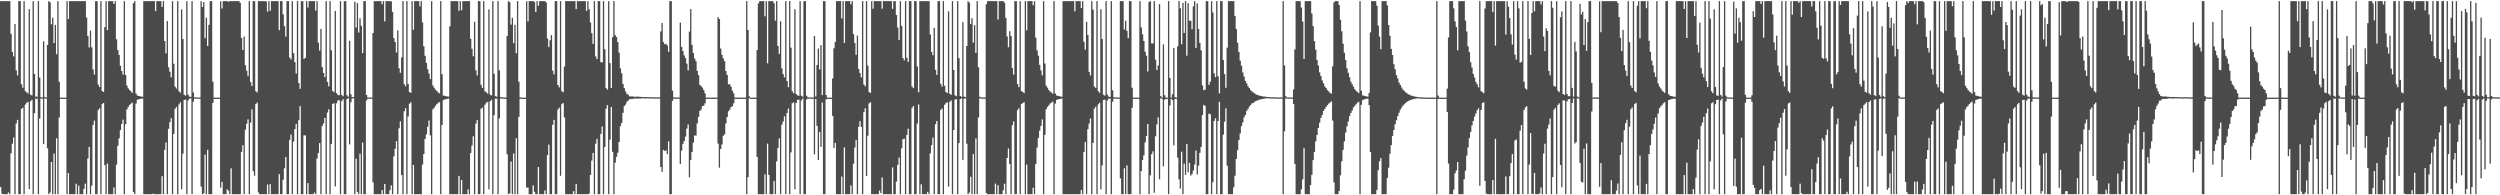 <?xml version="1.0" encoding="UTF-8"?>
<svg xmlns="http://www.w3.org/2000/svg" width="1920" height="150">
  <path d="M0 0.858h1v142.787H0zM1 0.858h1v147.901H1zM2 0.858h1v148.283H2zM3 0.858h1v148.283H3zM4 0.858h1v148.283H4zM5 0.858h1v148.283H5zM6 0.858h1v146.972H6zM7 0.858h1v148.283H7zM8 25.961h1v91.736H8zM9 39.908h1v70.498H9zM10 43.293h1v62.337H10zM11 18.442h1v130.699H11zM12 54.048h1v40.794H12zM13 57.932h1v34.125H13zM14 0.858h1v148.283H14zM15 0.858h1v148.283H15zM16 64.727h1v18.876H16zM17 67.397h1v15.361H17zM18 0.858h1v148.283H18zM19 69.970h1v10.287H19zM20 70.930h1v8.033H20zM21 71.772h1v6.534H21zM22 7.089h1v138.167H22zM23 72.722h1v5.075H23zM24 73.269h1v3.381H24zM25 0.858h1v148.283H25zM26 56.762h1v30.119H26zM27 74.207h1v1.588H27zM28 74.273h1v1.462H28zM29 0.858h1v148.283H29zM30 59.535h1v31.457H30zM31 74.715h1v1.000H31zM32 74.795h1v1.000H32zM33 31.674h1v79.006H33zM34 74.479h1v1.000H34zM35 74.904h1v1.000H35zM36 34.500h1v79.404H36zM37 0.858h1v148.283H37zM38 1.810h1v146.058H38zM39 18.619h1v105.785H39zM40 13.571h1v135.571H40zM41 33.063h1v84.975H41zM42 19.116h1v130.026H42zM43 41.607h1v64.562H43zM44 0.858h1v148.283H44zM45 62.832h1v27.414H45zM46 74.948h1v1.000H46zM47 74.998h1v1.000H47zM48 74.998h1v1.000H48zM49 74.999h1v1.000H49zM50 74.999h1v1.000H50zM51 0.858h1v148.283H51zM52 14.582h1v118.368H52zM53 0.858h1v148.283H53zM54 0.858h1v148.283H54zM55 0.858h1v148.283H55zM56 0.858h1v148.283H56zM57 0.858h1v148.283H57zM58 0.858h1v140.242H58zM59 0.858h1v148.283H59zM60 0.858h1v141.699H60zM61 0.858h1v148.283H61zM62 0.858h1v148.283H62zM63 0.858h1v148.283H63zM64 0.858h1v144.131H64zM65 0.858h1v140.197H65zM66 13.469h1v135.673H66zM67 27.602h1v94.147H67zM68 36.478h1v76.316H68zM69 23.529h1v125.612H69zM70 36.374h1v106.206H70zM71 53.295h1v42.601H71zM72 57.248h1v35.351H72zM73 0.858h1v148.283H73zM74 0.945h1v148.197H74zM75 64.939h1v19.513H75zM76 66.890h1v16.191H76zM77 0.858h1v148.283H77zM78 69.867h1v10.045H78zM79 70.681h1v8.427H79zM80 20.837h1v105.961H80zM81 0.858h1v148.283H81zM82 23.105h1v102.565H82zM83 0.858h1v148.283H83zM84 0.858h1v148.283H84zM85 0.858h1v148.283H85zM86 0.858h1v148.283H86zM87 3.049h1v140.960H87zM88 0.858h1v148.283H88zM89 30.140h1v96.348H89zM90 38.470h1v73.564H90zM91 42.157h1v64.049H91zM92 50.523h1v49.355H92zM93 54.458h1v40.731H93zM94 57.330h1v34.585H94zM95 0.858h1v148.283H95zM96 57.612h1v37.803H96zM97 65.710h1v18.236H97zM98 67.862h1v14.292H98zM99 69.120h1v11.472H99zM100 70.124h1v9.584H100zM101 71.320h1v7.416H101zM102 2.397h1v145.134H102zM103 0.858h1v148.283H103zM104 71.829h1v7.663H104zM105 73.372h1v3.170H105zM106 73.653h1v2.618H106zM107 73.970h1v2.053H107zM108 74.162h1v1.634H108zM109 74.320h1v1.329H109zM110 0.858h1v148.283H110zM111 0.858h1v148.283H111zM112 0.858h1v148.283H112zM113 0.858h1v148.283H113zM114 0.858h1v148.283H114zM115 0.858h1v148.283H115zM116 0.858h1v148.283H116zM117 0.858h1v147.855H117zM118 0.858h1v148.283H118zM119 8.482h1v140.659H119zM120 0.858h1v148.283H120zM121 0.858h1v148.283H121zM122 0.858h1v148.283H122zM123 0.858h1v148.218H123zM124 5.277h1v130.062H124zM125 0.858h1v148.283H125zM126 31.476h1v83.557H126zM127 40.987h1v68.417H127zM128 16.218h1v132.923H128zM129 51.729h1v47.171H129zM130 55.110h1v38.763H130zM131 59.353h1v31.415H131zM132 0.858h1v148.283H132zM133 48.924h1v53.930H133zM134 66.573h1v16.989H134zM135 68.032h1v14.082H135zM136 0.858h1v148.283H136zM137 70.061h1v10.099H137zM138 71.187h1v7.429H138zM139 7.149h1v138.188H139zM140 29.998h1v88.008H140zM141 72.857h1v3.920H141zM142 73.432h1v3.068H142zM143 0.858h1v148.283H143zM144 72.667h1v4.520H144zM145 74.208h1v1.583H145zM146 74.400h1v1.172H146zM147 0.858h1v148.283H147zM148 71.017h1v7.136H148zM149 74.713h1v1.000H149zM150 74.812h1v1.000H150zM151 74.854h1v1.000H151zM152 74.885h1v1.000H152zM153 74.907h1v1.000H153zM154 0.858h1v142.373H154zM155 5.351h1v143.791H155zM156 1.659h1v146.835H156zM157 29.339h1v89.448H157zM158 13.602h1v135.539H158zM159 35.313h1v79.732H159zM160 19.058h1v130.083H160zM161 0.858h1v148.283H161zM162 0.858h1v148.283H162zM163 62.777h1v16.266H163zM164 74.949h1v1.000H164zM165 74.997h1v1.000H165zM166 74.999h1v1.000H166zM167 74.999h1v1.000H167zM168 75.000h1v1.000H168zM169 0.979h1v143.141H169zM170 6.486h1v133.198H170zM171 0.858h1v148.283H171zM172 0.858h1v148.283H172zM173 0.858h1v148.283H173zM174 0.858h1v144.584H174zM175 1.381h1v145.162H175zM176 0.858h1v148.283H176zM177 0.858h1v128.409H177zM178 0.858h1v148.283H178zM179 0.858h1v148.283H179zM180 0.858h1v148.283H180zM181 0.858h1v148.283H181zM182 0.858h1v148.283H182zM183 0.858h1v148.283H183zM184 2.174h1v146.967H184zM185 29.192h1v87.487H185zM186 38.385h1v73.196H186zM187 28.065h1v121.077H187zM188 50.116h1v49.544H188zM189 54.204h1v40.835H189zM190 58.539h1v33.157H190zM191 0.858h1v148.283H191zM192 62.866h1v31.342H192zM193 65.996h1v18.017H193zM194 0.858h1v130.614H194zM195 0.858h1v134.097H195zM196 70.023h1v9.930H196zM197 71.030h1v7.780H197zM198 0.858h1v146.953H198zM199 0.858h1v148.283H199zM200 0.858h1v148.283H200zM201 0.858h1v148.283H201zM202 0.858h1v148.283H202zM203 0.858h1v148.283H203zM204 1.172h1v147.970H204zM205 8.954h1v132.746H205zM206 0.858h1v148.283H206zM207 8.316h1v133.112H207zM208 0.858h1v148.283H208zM209 0.858h1v148.283H209zM210 0.858h1v148.283H210zM211 0.858h1v148.283H211zM212 0.858h1v148.283H212zM213 0.858h1v148.283H213zM214 23.144h1v110.598H214zM215 0.858h1v148.283H215zM216 0.858h1v148.283H216zM217 11.069h1v126.990H217zM218 20.064h1v109.211H218zM219 28.151h1v92.550H219zM220 0.858h1v148.283H220zM221 0.858h1v148.283H221zM222 44.231h1v63.234H222zM223 45.656h1v57.710H223zM224 0.858h1v148.283H224zM225 40.806h1v68.001H225zM226 47.715h1v51.383H226zM227 56.479h1v38.718H227zM228 0.858h1v148.283H228zM229 63.755h1v28.548H229zM230 68.176h1v13.332H230zM231 0.858h1v148.283H231zM232 0.858h1v148.283H232zM233 45.333h1v58.632H233zM234 44.325h1v59.632H234zM235 0.858h1v148.283H235zM236 5.812h1v134.836H236zM237 0.858h1v148.283H237zM238 0.858h1v148.283H238zM239 0.858h1v148.283H239zM240 0.858h1v148.283H240zM241 0.858h1v147.045H241zM242 8.121h1v141.021H242zM243 0.858h1v120.919H243zM244 32.724h1v84.762H244zM245 38.852h1v71.038H245zM246 22.184h1v126.957H246zM247 51.612h1v45.097H247zM248 55.991h1v38.897H248zM249 59.235h1v31.293H249zM250 0.858h1v148.283H250zM251 62.898h1v23.556H251zM252 66.259h1v17.641H252zM253 0.858h1v148.283H253zM254 38.628h1v71.853H254zM255 69.807h1v9.939H255zM256 70.798h1v8.504H256zM257 8.335h1v134.879H257zM258 71.510h1v7.846H258zM259 72.817h1v4.330H259zM260 73.160h1v3.806H260zM261 0.858h1v148.283H261zM262 72.927h1v4.784H262zM263 73.928h1v2.250H263zM264 0.858h1v148.283H264zM265 0.858h1v148.283H265zM266 73.149h1v2.967H266zM267 74.258h1v1.164H267zM268 31.316h1v79.571H268zM269 72.406h1v6.082H269zM270 74.670h1v1.000H270zM271 74.474h1v1.000H271zM272 1.311h1v147.831H272zM273 21.138h1v100.820H273zM274 2.316h1v145.166H274zM275 24.999h1v124.142H275zM276 14.063h1v103.972H276zM277 19.827h1v129.315H277zM278 40.822h1v68.712H278zM279 0.858h1v148.283H279zM280 0.858h1v148.283H280zM281 72.856h1v4.313H281zM282 74.873h1v1.000H282zM283 74.849h1v1.000H283zM284 74.880h1v1.000H284zM285 74.852h1v1.000H285zM286 25.342h1v114.688H286zM287 0.858h1v148.283H287zM288 0.858h1v148.283H288zM289 0.858h1v148.283H289zM290 0.858h1v148.283H290zM291 0.858h1v148.283H291zM292 0.858h1v148.283H292zM293 3.282h1v142.669H293zM294 0.858h1v148.283H294zM295 16.459h1v124.807H295zM296 0.858h1v148.283H296zM297 0.858h1v148.283H297zM298 0.858h1v148.283H298zM299 0.858h1v145.236H299zM300 1.027h1v141.333H300zM301 9.118h1v140.023H301zM302 29.213h1v90.881H302zM303 32.259h1v81.997H303zM304 40.268h1v68.165H304zM305 23.326h1v125.816H305zM306 52.429h1v46.098H306zM307 55.906h1v37.271H307zM308 44.082h1v90.353H308zM309 0.858h1v148.283H309zM310 64.690h1v20.738H310zM311 66.319h1v16.812H311zM312 0.858h1v148.283H312zM313 64.558h1v24.899H313zM314 70.644h1v8.984H314zM315 71.255h1v7.330H315zM316 0.858h1v148.283H316zM317 22.813h1v103.838H317zM318 0.858h1v148.283H318zM319 0.858h1v148.283H319zM320 0.858h1v148.283H320zM321 0.858h1v148.283H321zM322 4.860h1v144.282H322zM323 0.858h1v148.283H323zM324 17.218h1v109.194H324zM325 35.545h1v82.707H325zM326 42.843h1v63.810H326zM327 48.339h1v54.895H327zM328 53.168h1v44.150H328zM329 56.505h1v36.071H329zM330 60.707h1v43.256H330zM331 0.858h1v148.283H331zM332 65.668h1v18.285H332zM333 67.370h1v15.372H333zM334 68.794h1v12.585H334zM335 69.822h1v10.123H335zM336 71.019h1v8.003H336zM337 71.677h1v6.666H337zM338 0.858h1v148.283H338zM339 57.002h1v39.019H339zM340 73.349h1v3.581H340zM341 73.563h1v2.805H341zM342 73.868h1v2.249H342zM343 74.098h1v1.822H343zM344 74.253h1v1.444H344zM345 20.244h1v128.897H345zM346 0.858h1v148.283H346zM347 0.858h1v148.283H347zM348 0.858h1v148.283H348zM349 0.858h1v148.283H349zM350 0.858h1v148.283H350zM351 0.858h1v148.283H351zM352 8.313h1v126.772H352zM353 0.858h1v148.283H353zM354 7.852h1v130.265H354zM355 0.858h1v148.283H355zM356 0.858h1v148.283H356zM357 0.858h1v148.283H357zM358 0.858h1v148.283H358zM359 0.858h1v144.597H359zM360 0.858h1v148.283H360zM361 29.797h1v87.702H361zM362 37.502h1v74.299H362zM363 43.224h1v61.417H363zM364 16.705h1v132.437H364zM365 53.952h1v40.983H365zM366 57.902h1v34.311H366zM367 0.858h1v148.283H367zM368 0.858h1v148.283H368zM369 65.141h1v18.341H369zM370 67.528h1v15.153H370zM371 0.858h1v148.283H371zM372 70.081h1v10.355H372zM373 70.906h1v7.990H373zM374 71.820h1v6.466H374zM375 7.159h1v138.235H375zM376 72.751h1v4.991H376zM377 73.270h1v3.354H377zM378 0.858h1v148.283H378zM379 56.670h1v31.805H379zM380 73.819h1v1.972H380zM381 74.259h1v1.412H381zM382 0.858h1v148.283H382zM383 54.033h1v36.882H383zM384 74.484h1v1.112H384zM385 74.797h1v1.000H385zM386 74.844h1v1.000H386zM387 74.871h1v1.000H387zM388 74.906h1v1.000H388zM389 27.671h1v90.853H389zM390 0.858h1v148.283H390zM391 1.665h1v146.826H391zM392 18.873h1v105.166H392zM393 13.604h1v135.538H393zM394 33.202h1v84.702H394zM395 19.066h1v130.076H395zM396 40.866h1v65.272H396zM397 0.858h1v148.283H397zM398 62.777h1v26.953H398zM399 74.725h1v1.000H399zM400 74.997h1v1.000H400zM401 74.997h1v1.000H401zM402 74.998h1v1.000H402zM403 74.999h1v1.000H403zM404 0.950h1v143.079H404zM405 16.494h1v127.656H405zM406 0.858h1v148.283H406zM407 0.858h1v148.283H407zM408 0.858h1v148.283H408zM409 0.858h1v141.577H409zM410 1.452h1v145.927H410zM411 9.224h1v139.917H411zM412 0.858h1v148.283H412zM413 4.415h1v123.833H413zM414 0.858h1v148.283H414zM415 0.858h1v148.283H415zM416 0.858h1v148.283H416zM417 0.858h1v148.283H417zM418 0.858h1v145.367H418zM419 1.875h1v147.267H419zM420 29.661h1v89.462H420zM421 36.129h1v74.991H421zM422 30.895h1v118.247H422zM423 26.977h1v122.165H423zM424 54.215h1v41.618H424zM425 57.111h1v34.925H425zM426 0.858h1v148.283H426zM427 0.858h1v148.283H427zM428 65.233h1v18.984H428zM429 67.073h1v15.670H429zM430 0.858h1v134.167H430zM431 70.065h1v9.969H431zM432 70.879h1v8.248H432zM433 51.081h1v39.121H433zM434 0.858h1v148.283H434zM435 0.858h1v148.283H435zM436 0.858h1v148.283H436zM437 0.858h1v148.283H437zM438 0.858h1v148.283H438zM439 0.858h1v148.283H439zM440 0.858h1v145.967H440zM441 0.858h1v148.283H441zM442 6.979h1v134.249H442zM443 0.858h1v148.283H443zM444 0.858h1v148.283H444zM445 0.858h1v148.283H445zM446 0.858h1v148.283H446zM447 0.858h1v148.283H447zM448 0.858h1v148.283H448zM449 0.858h1v148.283H449zM450 8.368h1v140.773H450zM451 0.858h1v148.283H451zM452 7.107h1v141.628H452zM453 17.230h1v117.138H453zM454 25.512h1v97.828H454zM455 33.705h1v83.756H455zM456 0.858h1v148.283H456zM457 43.338h1v66.976H457zM458 45.341h1v61.237H458zM459 0.858h1v148.283H459zM460 0.858h1v148.283H460zM461 47.755h1v55.022H461zM462 47.913h1v49.194H462zM463 0.858h1v148.283H463zM464 37.825h1v75.043H464zM465 67.613h1v15.841H465zM466 68.818h1v11.931H466zM467 0.858h1v148.283H467zM468 48.511h1v58.707H468zM469 67.543h1v14.622H469zM470 28.578h1v88.013H470zM471 0.858h1v148.283H471zM472 27.017h1v97.985H472zM473 28.422h1v92.000H473zM474 32.314h1v84.964H474zM475 40.456h1v68.621H475zM476 52.482h1v44.413H476zM477 56.285h1v38.102H477zM478 64.579h1v22.066H478zM479 67.718h1v13.744H479zM480 70.228h1v10.113H480zM481 72.123h1v6.002H481zM482 72.832h1v4.407H482zM483 73.991h1v2.200H483zM484 74.076h1v1.911H484zM485 74.047h1v2.069H485zM486 74.138h1v1.583H486zM487 74.359h1v1.364H487zM488 74.293h1v1.412H488zM489 74.151h1v1.599H489zM490 74.231h1v1.420H490zM491 74.343h1v1.355H491zM492 74.516h1v1.091H492zM493 74.449h1v1.000H493zM494 74.612h1v1.000H494zM495 74.483h1v1.163H495zM496 74.548h1v1.000H496zM497 74.577h1v1.000H497zM498 74.605h1v1.000H498zM499 74.673h1v1.000H499zM500 74.645h1v1.000H500zM501 74.652h1v1.000H501zM502 74.727h1v1.000H502zM503 74.712h1v1.000H503zM504 74.730h1v1.000H504zM505 74.739h1v1.000H505zM506 74.724h1v1.000H506zM507 24.157h1v104.094H507zM508 17.676h1v114.333H508zM509 32.346h1v82.823H509zM510 33.937h1v81.990H510zM511 33.669h1v81.789H511zM512 34.890h1v83.529H512zM513 39.765h1v68.790H513zM514 0.858h1v148.283H514zM515 0.858h1v148.283H515zM516 69.560h1v7.906H516zM517 74.825h1v1.000H517zM518 74.870h1v1.000H518zM519 74.865h1v1.000H519zM520 74.848h1v1.000H520zM521 74.865h1v1.000H521zM522 17.347h1v108.661H522zM523 35.925h1v79.807H523zM524 39.244h1v71.269H524zM525 42.538h1v65.761H525zM526 44.617h1v60.285H526zM527 48.895h1v49.869H527zM528 54.063h1v41.499H528zM529 24.245h1v111.890H529zM530 7.014h1v115.812H530zM531 34.520h1v82.217H531zM532 40.733h1v68.814H532zM533 44.841h1v59.154H533zM534 46.967h1v57.219H534zM535 54.430h1v40.328H535zM536 57.720h1v32.075H536zM537 65.113h1v20.084H537zM538 66.087h1v17.980H538zM539 67.316h1v14.106H539zM540 69.117h1v12.127H540zM541 71.644h1v7.711H541zM542 74.944h1v1.000H542zM543 74.946h1v1.000H543zM544 74.952h1v1.000H544zM545 74.953h1v1.000H545zM546 74.940h1v1.000H546zM547 74.947h1v1.000H547zM548 74.958h1v1.000H548zM549 74.951h1v1.000H549zM550 74.953h1v1.000H550zM551 13.142h1v97.136H551zM552 14.587h1v114.165H552zM553 37.274h1v77.172H553zM554 42.099h1v68.828H554zM555 44.787h1v59.522H555zM556 47.007h1v56.148H556zM557 54.511h1v40.324H557zM558 57.552h1v32.302H558zM559 64.757h1v20.637H559zM560 64.698h1v19.455H560zM561 66.621h1v15.591H561zM562 69.557h1v12.014H562zM563 71.744h1v7.616H563zM564 74.932h1v1.000H564zM565 74.975h1v1.000H565zM566 74.979h1v1.000H566zM567 74.980h1v1.000H567zM568 74.983h1v1.000H568zM569 74.978h1v1.000H569zM570 74.987h1v1.000H570zM571 74.979h1v1.000H571zM572 74.982h1v1.000H572zM573 0.858h1v148.283H573zM574 23.028h1v112.994H574zM575 74.017h1v1.381H575zM576 74.984h1v1.000H576zM577 74.988h1v1.000H577zM578 74.990h1v1.000H578zM579 74.989h1v1.000H579zM580 74.991h1v1.000H580zM581 38.393h1v82.248H581zM582 2.644h1v146.497H582zM583 0.858h1v148.283H583zM584 0.858h1v148.283H584zM585 0.858h1v148.283H585zM586 0.858h1v148.283H586zM587 12.501h1v121.382H587zM588 0.858h1v148.283H588zM589 48.650h1v61.655H589zM590 0.858h1v133.501H590zM591 0.858h1v148.283H591zM592 0.858h1v148.283H592zM593 0.858h1v148.283H593zM594 2.498h1v136.475H594zM595 15.887h1v133.255H595zM596 0.858h1v123.072H596zM597 35.277h1v78.294H597zM598 41.313h1v64.954H598zM599 16.308h1v132.833H599zM600 52.548h1v43.208H600zM601 56.999h1v36.346H601zM602 59.508h1v29.829H602zM603 0.858h1v148.283H603zM604 62.209h1v24.580H604zM605 66.947h1v16.333H605zM606 0.858h1v148.283H606zM607 36.621h1v80.441H607zM608 70.073h1v9.201H608zM609 71.576h1v6.959H609zM610 7.131h1v138.200H610zM611 72.184h1v6.936H611zM612 73.290h1v3.454H612zM613 73.595h1v2.877H613zM614 0.858h1v148.283H614zM615 73.589h1v3.558H615zM616 74.217h1v1.519H616zM617 0.858h1v148.283H617zM618 0.858h1v148.283H618zM619 73.501h1v2.891H619zM620 74.716h1v1.000H620zM621 74.832h1v1.000H621zM622 74.862h1v1.000H622zM623 74.896h1v1.000H623zM624 74.914h1v1.000H624zM625 27.670h1v90.841H625zM626 74.129h1v1.845H626zM627 49.904h1v46.766H627zM628 37.251h1v85.569H628zM629 53.331h1v47.950H629zM630 34.649h1v78.166H630zM631 73.046h1v5.673H631zM632 0.858h1v148.283H632zM633 0.858h1v148.283H633zM634 72.973h1v3.322H634zM635 74.978h1v1.000H635zM636 74.997h1v1.000H636zM637 74.998h1v1.000H637zM638 74.998h1v1.000H638zM639 60.338h1v28.628H639zM640 37.082h1v76.506H640zM641 32.220h1v77.432H641zM642 0.858h1v148.283H642zM643 0.858h1v148.283H643zM644 0.858h1v148.283H644zM645 0.858h1v148.283H645zM646 14.174h1v121.443H646zM647 0.858h1v148.283H647zM648 32.985h1v80.284H648zM649 0.858h1v148.283H649zM650 0.858h1v148.283H650zM651 0.858h1v148.283H651zM652 0.858h1v148.283H652zM653 3.274h1v139.108H653zM654 0.858h1v148.283H654zM655 26.217h1v99.546H655zM656 32.977h1v80.386H656zM657 42.098h1v65.302H657zM658 27.326h1v121.815H658zM659 52.948h1v44.402H659zM660 56.040h1v36.979H660zM661 59.459h1v38.035H661zM662 0.858h1v148.283H662zM663 64.857h1v21.332H663zM664 66.301h1v16.828H664zM665 0.858h1v134.284H665zM666 50.373h1v53.823H666zM667 70.760h1v8.592H667zM668 71.373h1v7.108H668zM669 0.858h1v148.283H669zM670 6.717h1v142.424H670zM671 0.858h1v148.283H671zM672 0.858h1v148.283H672zM673 0.858h1v148.283H673zM674 0.858h1v148.283H674zM675 0.858h1v145.544H675zM676 0.858h1v147.348H676zM677 6.636h1v129.635H677zM678 0.858h1v148.283H678zM679 0.858h1v148.283H679zM680 0.858h1v148.283H680zM681 0.858h1v148.283H681zM682 0.858h1v148.283H682zM683 0.858h1v148.283H683zM684 0.858h1v148.283H684zM685 6.800h1v121.776H685zM686 0.858h1v148.283H686zM687 0.858h1v148.283H687zM688 11.566h1v127.894H688zM689 21.126h1v105.436H689zM690 30.678h1v90.357H690zM691 0.858h1v148.283H691zM692 19.860h1v93.983H692zM693 44.539h1v62.382H693zM694 46.304h1v60.312H694zM695 0.858h1v148.283H695zM696 44.316h1v59.255H696zM697 47.528h1v51.275H697zM698 0.858h1v148.283H698zM699 0.858h1v148.283H699zM700 66.464h1v16.393H700zM701 67.657h1v13.808H701zM702 0.858h1v148.283H702zM703 0.858h1v148.283H703zM704 51.021h1v43.864H704zM705 70.857h1v9.431H705zM706 0.858h1v148.283H706zM707 0.858h1v140.708H707zM708 0.858h1v148.283H708zM709 0.858h1v148.283H709zM710 0.858h1v148.283H710zM711 0.858h1v148.283H711zM712 0.858h1v146.493H712zM713 0.858h1v148.283H713zM714 26.469h1v91.275H714zM715 39.872h1v71.608H715zM716 42.429h1v63.300H716zM717 21.354h1v127.788H717zM718 53.657h1v41.731H718zM719 57.496h1v35.414H719zM720 0.858h1v148.283H720zM721 0.858h1v148.283H721zM722 64.409h1v20.008H722zM723 66.558h1v16.759H723zM724 0.858h1v148.283H724zM725 65.867h1v14.643H725zM726 70.607h1v8.716H726zM727 71.472h1v7.086H727zM728 8.710h1v134.616H728zM729 72.046h1v6.115H729zM730 72.772h1v4.360H730zM731 0.858h1v148.283H731zM732 53.760h1v46.062H732zM733 73.180h1v3.279H733zM734 73.858h1v2.221H734zM735 0.858h1v148.283H735zM736 44.586h1v65.329H736zM737 73.694h1v2.389H737zM738 74.415h1v1.103H738zM739 17.006h1v105.765H739zM740 74.215h1v1.586H740zM741 74.635h1v1.000H741zM742 35.326h1v75.002H742zM743 0.858h1v148.283H743zM744 2.085h1v145.844H744zM745 18.464h1v117.253H745zM746 13.983h1v135.159H746zM747 32.752h1v85.446H747zM748 19.333h1v129.809H748zM749 40.637h1v65.657H749zM750 0.858h1v148.283H750zM751 51.665h1v38.570H751zM752 74.267h1v1.257H752zM753 74.849h1v1.000H753zM754 74.866h1v1.000H754zM755 74.823h1v1.000H755zM756 74.877h1v1.000H756zM757 3.261h1v144.994H757zM758 0.858h1v148.283H758zM759 0.858h1v148.283H759zM760 0.858h1v148.283H760zM761 0.858h1v148.283H761zM762 0.858h1v148.283H762zM763 0.858h1v148.283H763zM764 0.858h1v140.156H764zM765 0.858h1v148.283H765zM766 15.007h1v127.222H766zM767 0.858h1v148.283H767zM768 0.858h1v148.283H768zM769 0.858h1v148.283H769zM770 0.858h1v145.344H770zM771 2.030h1v139.101H771zM772 13.728h1v135.413H772zM773 27.969h1v93.354H773zM774 36.301h1v77.706H774zM775 23.950h1v101.990H775zM776 27.673h1v121.469H776zM777 52.330h1v43.845H777zM778 57.335h1v35.933H778zM779 0.858h1v148.283H779zM780 0.858h1v148.283H780zM781 64.526h1v20.013H781zM782 66.957h1v16.150H782zM783 0.858h1v148.283H783zM784 69.927h1v9.992H784zM785 70.618h1v8.494H785zM786 71.542h1v6.942H786zM787 0.858h1v148.283H787zM788 23.365h1v103.075H788zM789 0.858h1v148.283H789zM790 0.858h1v148.283H790zM791 0.858h1v148.283H791zM792 0.858h1v148.283H792zM793 4.020h1v140.145H793zM794 0.858h1v148.283H794zM795 29.001h1v96.989H795zM796 38.679h1v74.730H796zM797 42.743h1v63.193H797zM798 49.810h1v50.480H798zM799 54.056h1v42.564H799zM800 57.819h1v33.894H800zM801 0.858h1v148.283H801zM802 48.722h1v54.868H802zM803 65.719h1v18.161H803zM804 67.333h1v14.811H804zM805 69.191h1v11.699H805zM806 70.259h1v9.329H806zM807 71.062h1v7.746H807zM808 71.934h1v6.201H808zM809 0.858h1v148.283H809zM810 71.828h1v7.660H810zM811 73.313h1v3.438H811zM812 73.649h1v2.626H812zM813 73.890h1v2.176H813zM814 74.147h1v1.711H814zM815 74.316h1v1.335H815zM816 0.858h1v148.283H816zM817 0.858h1v148.283H817zM818 0.858h1v148.283H818zM819 0.858h1v148.283H819zM820 0.858h1v148.283H820zM821 0.858h1v148.283H821zM822 0.858h1v148.283H822zM823 0.858h1v148.283H823zM824 0.858h1v148.283H824zM825 8.694h1v140.447H825zM826 0.858h1v148.283H826zM827 0.858h1v148.283H827zM828 0.858h1v148.283H828zM829 0.858h1v148.258H829zM830 6.166h1v139.711H830zM831 0.858h1v148.283H831zM832 32.126h1v84.678H832zM833 38.069h1v70.920H833zM834 16.737h1v132.405H834zM835 26.836h1v72.366H835zM836 55.172h1v39.723H836zM837 57.936h1v33.038H837zM838 0.858h1v148.283H838zM839 7.390h1v102.341H839zM840 66.491h1v16.939H840zM841 67.439h1v14.550H841zM842 0.858h1v148.283H842zM843 70.054h1v10.116H843zM844 71.195h1v7.705H844zM845 7.139h1v138.217H845zM846 30.028h1v97.011H846zM847 72.750h1v4.058H847zM848 73.428h1v3.184H848zM849 0.858h1v148.283H849zM850 72.668h1v4.514H850zM851 74.205h1v1.595H851zM852 74.398h1v1.292H852zM853 0.858h1v148.283H853zM854 69.323h1v8.829H854zM855 74.715h1v1.000H855zM856 74.810h1v1.000H856zM857 74.843h1v1.000H857zM858 74.884h1v1.000H858zM859 74.904h1v1.000H859zM860 0.858h1v136.081H860zM861 0.858h1v148.283H861zM862 0.858h1v148.283H862zM863 22.648h1v106.619H863zM864 15.905h1v133.237H864zM865 23.657h1v103.413H865zM866 29.338h1v119.803H866zM867 0.858h1v148.283H867zM868 0.858h1v148.283H868zM869 67.319h1v15.481H869zM870 74.914h1v1.000H870zM871 74.997h1v1.000H871zM872 74.998h1v1.000H872zM873 74.998h1v1.000H873zM874 74.999h1v1.000H874zM875 0.858h1v148.283H875zM876 20.987h1v110.370H876zM877 26.341h1v96.535H877zM878 31.491h1v87.799H878zM879 39.725h1v69.616H879zM880 42.758h1v61.673H880zM881 54.869h1v40.346H881zM882 1.574h1v147.568H882zM883 0.858h1v133.799H883zM884 33.309h1v85.079H884zM885 33.320h1v82.881H885zM886 0.858h1v147.149H886zM887 45.823h1v58.867H887zM888 53.782h1v41.681H888zM889 50.328h1v39.766H889zM890 3.104h1v134.544H890zM891 73.833h1v1.711H891zM892 74.965h1v1.000H892zM893 34.027h1v93.788H893zM894 73.117h1v3.551H894zM895 74.944h1v1.000H895zM896 74.998h1v1.000H896zM897 0.858h1v148.283H897zM898 59.878h1v21.107H898zM899 74.948h1v1.000H899zM900 72.362h1v4.494H900zM901 36.769h1v74.861H901zM902 74.637h1v1.291H902zM903 74.968h1v1.000H903zM904 35.590h1v85.511H904zM905 0.858h1v136.932H905zM906 6.365h1v138.423H906zM907 33.920h1v82.633H907zM908 2.305h1v146.837H908zM909 25.369h1v100.350H909zM910 0.858h1v133.480H910zM911 42.803h1v67.803H911zM912 2.342h1v129.925H912zM913 15.906h1v109.154H913zM914 15.962h1v118.907H914zM915 22.447h1v111.308H915zM916 4.848h1v126.133H916zM917 0.858h1v125.515H917zM918 36.801h1v78.761H918zM919 2.718h1v131.339H919zM920 22.211h1v105.057H920zM921 32.920h1v84.424H921zM922 38.656h1v74.113H922zM923 65.570h1v22.751H923zM924 69.269h1v11.324H924zM925 68.819h1v12.542H925zM926 0.858h1v148.283H926zM927 0.858h1v148.283H927zM928 65.197h1v22.123H928zM929 62.728h1v25.051H929zM930 0.858h1v148.283H930zM931 9.553h1v130.361H931zM932 56.296h1v36.598H932zM933 59.299h1v31.595H933zM934 0.858h1v148.283H934zM935 58.561h1v34.387H935zM936 71.743h1v6.431H936zM937 0.858h1v148.283H937zM938 0.858h1v148.283H938zM939 46.004h1v57.437H939zM940 56.859h1v36.636H940zM941 67.427h1v15.773H941zM942 36.611h1v90.584H942zM943 0.858h1v148.283H943zM944 0.858h1v148.283H944zM945 0.858h1v148.283H945zM946 0.858h1v148.283H946zM947 0.858h1v142.971H947zM948 12.194h1v122.757H948zM949 22.340h1v99.696H949zM950 32.839h1v82.505H950zM951 39.883h1v67.625H951zM952 46.600h1v55.885H952zM953 50.477h1v46.388H953zM954 55.635h1v38.344H954zM955 58.808h1v31.308H955zM956 62.156h1v26.121H956zM957 64.069h1v21.087H957zM958 66.246h1v17.471H958zM959 67.587h1v14.319H959zM960 69.146h1v11.590H960zM961 70.292h1v9.117H961zM962 70.930h1v8.244H962zM963 71.695h1v6.465H963zM964 72.378h1v5.260H964zM965 72.843h1v4.342H965zM966 73.172h1v3.681H966zM967 73.519h1v2.867H967zM968 73.691h1v2.606H968zM969 73.988h1v2.016H969zM970 74.126h1v1.775H970zM971 74.173h1v1.512H971zM972 74.416h1v1.068H972zM973 74.463h1v1.000H973zM974 74.555h1v1.000H974zM975 74.651h1v1.000H975zM976 74.690h1v1.000H976zM977 74.662h1v1.000H977zM978 74.757h1v1.000H978zM979 74.793h1v1.000H979zM980 74.778h1v1.000H980zM981 74.821h1v1.000H981zM982 74.832h1v1.000H982zM983 74.826h1v1.000H983zM984 74.847h1v1.000H984zM985 0.858h1v148.283H985zM986 50.233h1v50.622H986zM987 73.900h1v1.761H987zM988 74.848h1v1.000H988zM989 74.869h1v1.000H989zM990 74.854h1v1.000H990zM991 74.833h1v1.000H991zM992 74.882h1v1.000H992zM993 68.675h1v11.256H993zM994 37.963h1v87.923H994zM995 0.858h1v148.283H995zM996 0.858h1v148.283H996zM997 0.858h1v148.283H997zM998 0.858h1v148.283H998zM999 5.848h1v139.580H999zM1000 16.573h1v121.111H1000zM1001 45.241h1v68.591H1001zM1002 0.858h1v148.283H1002zM1003 0.858h1v148.283H1003zM1004 0.858h1v148.283H1004zM1005 0.858h1v148.283H1005zM1006 0.858h1v141.314H1006zM1007 10.387h1v123.855H1007zM1008 20.013h1v102.959H1008zM1009 31.573h1v85.055H1009zM1010 38.114h1v70.495H1010zM1011 46.024h1v57.611H1011zM1012 50.309h1v47.982H1012zM1013 55.613h1v38.650H1013zM1014 58.449h1v32.067H1014zM1015 61.743h1v26.479H1015zM1016 63.939h1v21.318H1016zM1017 66.398h1v17.257H1017zM1018 67.517h1v14.553H1018zM1019 69.258h1v11.527H1019zM1020 70.208h1v9.332H1020zM1021 71.320h1v7.501H1021zM1022 71.944h1v5.927H1022zM1023 50.967h1v41.605H1023zM1024 1.911h1v138.097H1024zM1025 0.858h1v148.283H1025zM1026 0.858h1v148.283H1026zM1027 0.858h1v148.283H1027zM1028 3.887h1v142.802H1028zM1029 15.205h1v119.418H1029zM1030 23.988h1v99.858H1030zM1031 33.597h1v81.489H1031zM1032 40.528h1v68.117H1032zM1033 46.084h1v55.755H1033zM1034 52.429h1v44.665H1034zM1035 55.911h1v37.307H1035zM1036 59.356h1v29.773H1036zM1037 62.756h1v24.076H1037zM1038 64.741h1v20.137H1038zM1039 66.519h1v16.030H1039zM1040 68.467h1v12.774H1040zM1041 69.683h1v10.413H1041zM1042 70.603h1v8.253H1042zM1043 71.600h1v6.621H1043zM1044 0.858h1v148.283H1044zM1045 69.635h1v10.862H1045zM1046 73.217h1v3.769H1046zM1047 73.545h1v2.850H1047zM1048 73.786h1v2.294H1048zM1049 74.094h1v1.770H1049zM1050 74.245h1v1.482H1050zM1051 71.406h1v9.362H1051zM1052 24.895h1v91.899H1052zM1053 0.858h1v148.283H1053zM1054 0.858h1v148.283H1054zM1055 0.858h1v148.283H1055zM1056 0.858h1v148.283H1056zM1057 4.406h1v141.418H1057zM1058 19.655h1v111.070H1058zM1059 28.033h1v95.842H1059zM1060 37.764h1v83.629H1060zM1061 0.858h1v148.283H1061zM1062 0.858h1v148.283H1062zM1063 0.858h1v148.283H1063zM1064 0.858h1v148.283H1064zM1065 4.147h1v132.530H1065zM1066 19.222h1v109.553H1066zM1067 27.466h1v90.577H1067zM1068 37.539h1v73.964H1068zM1069 42.240h1v62.172H1069zM1070 49.281h1v50.551H1070zM1071 53.202h1v42.160H1071zM1072 57.707h1v34.640H1072zM1073 60.166h1v29.025H1073zM1074 63.434h1v23.123H1074zM1075 65.231h1v19.027H1075zM1076 67.182h1v15.393H1076zM1077 68.688h1v12.472H1077zM1078 69.862h1v10.201H1078zM1079 70.864h1v8.225H1079zM1080 71.583h1v6.655H1080zM1081 72.345h1v5.342H1081zM1082 72.782h1v4.349H1082zM1083 73.271h1v3.487H1083zM1084 73.558h1v2.834H1084zM1085 73.882h1v2.267H1085zM1086 74.063h1v1.825H1086zM1087 74.285h1v1.448H1087zM1088 74.450h1v1.037H1088zM1089 74.645h1v1.000H1089zM1090 74.714h1v1.000H1090zM1091 74.785h1v1.000H1091zM1092 74.824h1v1.000H1092zM1093 74.869h1v1.000H1093zM1094 74.892h1v1.000H1094zM1095 74.918h1v1.000H1095zM1096 74.933h1v1.000H1096zM1097 74.951h1v1.000H1097zM1098 74.958h1v1.000H1098zM1099 74.969h1v1.000H1099zM1100 74.976h1v1.000H1100zM1101 74.984h1v1.000H1101zM1102 74.987h1v1.000H1102zM1103 0.858h1v148.283H1103zM1104 73.394h1v2.582H1104zM1105 74.950h1v1.000H1105zM1106 74.997h1v1.000H1106zM1107 74.997h1v1.000H1107zM1108 74.998h1v1.000H1108zM1109 74.998h1v1.000H1109zM1110 74.999h1v1.000H1110zM1111 68.022h1v17.967H1111zM1112 28.796h1v96.807H1112zM1113 0.858h1v148.283H1113zM1114 0.858h1v148.283H1114zM1115 0.858h1v148.283H1115zM1116 6.414h1v139.220H1116zM1117 16.362h1v116.673H1117zM1118 20.805h1v110.094H1118zM1119 38.598h1v85.827H1119zM1120 0.858h1v148.283H1120zM1121 0.858h1v148.283H1121zM1122 0.858h1v148.283H1122zM1123 0.858h1v148.283H1123zM1124 0.858h1v136.817H1124zM1125 15.844h1v115.285H1125zM1126 24.146h1v95.376H1126zM1127 35.558h1v77.569H1127zM1128 40.098h1v65.942H1128zM1129 47.767h1v53.595H1129zM1130 51.869h1v44.397H1130zM1131 56.773h1v36.093H1131zM1132 59.523h1v30.089H1132zM1133 62.937h1v24.209H1133zM1134 64.726h1v19.846H1134zM1135 67.096h1v15.992H1135zM1136 0.858h1v141.811H1136zM1137 70.007h1v14.470H1137zM1138 70.704h1v8.419H1138zM1139 71.623h1v6.844H1139zM1140 6.545h1v132.431H1140zM1141 0.858h1v147.791H1141zM1142 0.858h1v148.283H1142zM1143 0.858h1v148.283H1143zM1144 0.858h1v148.283H1144zM1145 0.858h1v148.283H1145zM1146 9.316h1v128.915H1146zM1147 0.858h1v148.239H1147zM1148 34.998h1v71.617H1148zM1149 0.858h1v148.283H1149zM1150 0.858h1v148.283H1150zM1151 0.858h1v148.283H1151zM1152 0.858h1v148.283H1152zM1153 0.858h1v148.283H1153zM1154 0.858h1v148.283H1154zM1155 0.858h1v148.283H1155zM1156 26.587h1v108.932H1156zM1157 0.858h1v148.283H1157zM1158 5.215h1v143.926H1158zM1159 13.863h1v121.426H1159zM1160 26.409h1v98.804H1160zM1161 34.194h1v84.136H1161zM1162 0.858h1v148.283H1162zM1163 41.911h1v65.949H1163zM1164 45.784h1v61.317H1164zM1165 0.858h1v148.283H1165zM1166 6.407h1v142.735H1166zM1167 48.130h1v52.220H1167zM1168 47.484h1v48.623H1168zM1169 0.858h1v148.283H1169zM1170 62.776h1v21.675H1170zM1171 67.943h1v14.566H1171zM1172 68.743h1v12.839H1172zM1173 0.858h1v148.283H1173zM1174 29.807h1v96.597H1174zM1175 42.182h1v60.038H1175zM1176 9.987h1v138.822H1176zM1177 0.858h1v148.283H1177zM1178 8.726h1v124.052H1178zM1179 0.858h1v148.283H1179zM1180 0.858h1v148.283H1180zM1181 0.858h1v148.283H1181zM1182 0.858h1v147.705H1182zM1183 3.442h1v140.588H1183zM1184 0.858h1v148.283H1184zM1185 28.036h1v89.892H1185zM1186 39.277h1v71.088H1186zM1187 21.687h1v127.455H1187zM1188 23.821h1v74.942H1188zM1189 54.499h1v41.165H1189zM1190 57.838h1v33.086H1190zM1191 0.858h1v148.283H1191zM1192 5.931h1v130.048H1192zM1193 65.976h1v18.300H1193zM1194 66.488h1v16.352H1194zM1195 0.858h1v148.283H1195zM1196 69.600h1v10.964H1196zM1197 70.736h1v8.683H1197zM1198 13.249h1v113.412H1198zM1199 8.731h1v135.079H1199zM1200 72.173h1v5.009H1200zM1201 72.966h1v4.182H1201zM1202 0.858h1v148.283H1202zM1203 72.190h1v5.687H1203zM1204 73.856h1v2.388H1204zM1205 73.858h1v2.149H1205zM1206 0.858h1v148.283H1206zM1207 67.501h1v11.593H1207zM1208 74.195h1v1.376H1208zM1209 32.107h1v78.062H1209zM1210 39.496h1v69.650H1210zM1211 74.191h1v1.368H1211zM1212 74.729h1v1.000H1212zM1213 2.896h1v122.291H1213zM1214 11.073h1v128.486H1214zM1215 9.044h1v131.118H1215zM1216 34.600h1v79.673H1216zM1217 14.700h1v134.442H1217zM1218 39.024h1v71.148H1218zM1219 16.959h1v132.183H1219zM1220 0.858h1v148.283H1220zM1221 0.858h1v148.283H1221zM1222 63.649h1v22.024H1222zM1223 74.837h1v1.000H1223zM1224 74.837h1v1.000H1224zM1225 74.853h1v1.000H1225zM1226 74.862h1v1.000H1226zM1227 74.883h1v1.000H1227zM1228 1.011h1v142.508H1228zM1229 24.734h1v100.534H1229zM1230 0.858h1v148.283H1230zM1231 0.858h1v148.283H1231zM1232 0.858h1v148.283H1232zM1233 0.858h1v148.283H1233zM1234 0.858h1v148.283H1234zM1235 0.858h1v148.283H1235zM1236 0.858h1v148.283H1236zM1237 0.858h1v137.534H1237zM1238 0.858h1v148.283H1238zM1239 0.858h1v148.283H1239zM1240 0.858h1v148.283H1240zM1241 0.858h1v145.535H1241zM1242 2.350h1v138.597H1242zM1243 13.033h1v136.109H1243zM1244 29.007h1v89.913H1244zM1245 39.261h1v69.991H1245zM1246 22.917h1v126.224H1246zM1247 50.007h1v49.939H1247zM1248 54.159h1v40.516H1248zM1249 58.417h1v33.591H1249zM1250 0.858h1v148.283H1250zM1251 32.424h1v64.825H1251zM1252 65.767h1v18.145H1252zM1253 67.570h1v14.962H1253zM1254 0.858h1v148.283H1254zM1255 69.905h1v10.043H1255zM1256 70.985h1v7.943H1256zM1257 4.420h1v138.030H1257zM1258 0.858h1v148.283H1258zM1259 29.443h1v90.058H1259zM1260 0.858h1v148.283H1260zM1261 0.858h1v148.283H1261zM1262 0.858h1v148.283H1262zM1263 0.858h1v148.283H1263zM1264 6.297h1v134.935H1264zM1265 0.858h1v148.283H1265zM1266 31.348h1v86.947H1266zM1267 39.772h1v71.816H1267zM1268 46.514h1v56.388H1268zM1269 50.190h1v49.235H1269zM1270 55.685h1v39.324H1270zM1271 59.101h1v31.183H1271zM1272 0.858h1v148.283H1272zM1273 64.101h1v23.038H1273zM1274 66.407h1v16.669H1274zM1275 67.874h1v13.865H1275zM1276 69.509h1v11.098H1276zM1277 70.495h1v8.823H1277zM1278 71.309h1v7.231H1278zM1279 0.858h1v148.283H1279zM1280 0.858h1v148.283H1280zM1281 72.367h1v4.558H1281zM1282 73.400h1v3.147H1282zM1283 73.719h1v2.458H1283zM1284 73.985h1v1.993H1284zM1285 74.203h1v1.588H1285zM1286 74.334h1v1.542H1286zM1287 0.858h1v148.283H1287zM1288 0.858h1v148.283H1288zM1289 0.858h1v148.283H1289zM1290 0.858h1v148.283H1290zM1291 0.858h1v148.283H1291zM1292 0.858h1v148.283H1292zM1293 6.914h1v127.551H1293zM1294 0.858h1v148.283H1294zM1295 29.195h1v95.800H1295zM1296 0.858h1v148.283H1296zM1297 0.858h1v148.283H1297zM1298 0.858h1v148.283H1298zM1299 0.858h1v148.283H1299zM1300 0.858h1v144.373H1300zM1301 12.272h1v136.870H1301zM1302 0.858h1v135.576H1302zM1303 34.397h1v80.497H1303zM1304 40.276h1v66.684H1304zM1305 17.419h1v131.723H1305zM1306 52.114h1v44.516H1306zM1307 56.570h1v37.494H1307zM1308 59.389h1v30.298H1308zM1309 0.858h1v148.283H1309zM1310 62.371h1v24.516H1310zM1311 66.883h1v16.522H1311zM1312 0.858h1v148.283H1312zM1313 14.291h1v109.601H1313zM1314 70.074h1v9.302H1314zM1315 71.594h1v6.966H1315zM1316 7.159h1v138.179H1316zM1317 66.788h1v13.257H1317zM1318 73.288h1v3.494H1318zM1319 73.556h1v2.936H1319zM1320 0.858h1v148.283H1320zM1321 72.874h1v4.307H1321zM1322 74.210h1v1.535H1322zM1323 51.387h1v51.767H1323zM1324 0.858h1v148.283H1324zM1325 73.493h1v4.459H1325zM1326 74.718h1v1.000H1326zM1327 74.829h1v1.000H1327zM1328 74.860h1v1.000H1328zM1329 74.895h1v1.000H1329zM1330 74.916h1v1.000H1330zM1331 1.230h1v141.584H1331zM1332 25.869h1v95.962H1332zM1333 6.458h1v136.939H1333zM1334 32.787h1v116.355H1334zM1335 13.643h1v135.498H1335zM1336 17.078h1v132.064H1336zM1337 31.306h1v74.453H1337zM1338 0.858h1v148.283H1338zM1339 0.858h1v148.283H1339zM1340 72.882h1v5.943H1340zM1341 74.954h1v1.000H1341zM1342 74.997h1v1.000H1342zM1343 74.998h1v1.000H1343zM1344 74.998h1v1.000H1344zM1345 73.209h1v4.983H1345zM1346 8.577h1v133.376H1346zM1347 13.060h1v131.290H1347zM1348 0.858h1v148.283H1348zM1349 0.858h1v148.283H1349zM1350 0.858h1v148.283H1350zM1351 0.858h1v145.165H1351zM1352 2.998h1v142.096H1352zM1353 0.858h1v148.283H1353zM1354 28.910h1v98.379H1354zM1355 0.858h1v148.283H1355zM1356 0.858h1v148.283H1356zM1357 0.858h1v148.283H1357zM1358 0.858h1v148.283H1358zM1359 0.858h1v145.256H1359zM1360 0.858h1v148.283H1360zM1361 11.102h1v112.183H1361zM1362 32.487h1v83.459H1362zM1363 38.557h1v69.771H1363zM1364 27.374h1v121.768H1364zM1365 50.375h1v47.609H1365zM1366 55.505h1v39.124H1366zM1367 58.366h1v32.046H1367zM1368 0.858h1v148.283H1368zM1369 62.502h1v24.077H1369zM1370 66.401h1v17.371H1370zM1371 0.858h1v134.073H1371zM1372 50.431h1v64.229H1372zM1373 70.057h1v9.386H1373zM1374 71.297h1v7.469H1374zM1375 0.858h1v142.793H1375zM1376 11.255h1v137.887H1376zM1377 0.858h1v148.283H1377zM1378 0.858h1v148.283H1378zM1379 0.858h1v148.283H1379zM1380 0.858h1v148.283H1380zM1381 2.152h1v146.990H1381zM1382 0.858h1v140.193H1382zM1383 13.058h1v135.239H1383zM1384 0.858h1v148.283H1384zM1385 0.858h1v148.283H1385zM1386 0.858h1v148.283H1386zM1387 0.858h1v148.283H1387zM1388 0.858h1v148.283H1388zM1389 0.858h1v148.283H1389zM1390 0.858h1v148.283H1390zM1391 4.974h1v124.999H1391zM1392 0.858h1v148.283H1392zM1393 0.858h1v148.283H1393zM1394 8.710h1v131.124H1394zM1395 21.397h1v104.268H1395zM1396 30.257h1v90.497H1396zM1397 0.858h1v148.283H1397zM1398 19.709h1v129.433H1398zM1399 44.505h1v61.667H1399zM1400 45.189h1v62.779H1400zM1401 0.858h1v148.283H1401zM1402 44.870h1v58.795H1402zM1403 47.135h1v52.325H1403zM1404 0.858h1v148.283H1404zM1405 0.858h1v148.283H1405zM1406 64.411h1v18.819H1406zM1407 67.733h1v13.937H1407zM1408 0.858h1v148.283H1408zM1409 0.858h1v148.283H1409zM1410 57.134h1v38.421H1410zM1411 55.420h1v35.548H1411zM1412 0.858h1v148.283H1412zM1413 3.805h1v133.281H1413zM1414 0.858h1v148.283H1414zM1415 0.858h1v148.283H1415zM1416 0.858h1v148.283H1416zM1417 0.858h1v148.283H1417zM1418 0.858h1v146.461H1418zM1419 0.858h1v148.283H1419zM1420 26.295h1v93.837H1420zM1421 33.571h1v77.394H1421zM1422 42.517h1v66.231H1422zM1423 21.679h1v127.463H1423zM1424 52.921h1v44.024H1424zM1425 55.800h1v36.870H1425zM1426 12.005h1v116.320H1426zM1427 0.858h1v148.283H1427zM1428 64.639h1v22.473H1428zM1429 66.448h1v16.771H1429zM1430 0.858h1v148.283H1430zM1431 61.879h1v18.788H1431zM1432 70.528h1v9.076H1432zM1433 71.049h1v7.505H1433zM1434 8.692h1v134.635H1434zM1435 71.641h1v6.694H1435zM1436 72.774h1v4.424H1436zM1437 0.858h1v148.283H1437zM1438 5.028h1v144.114H1438zM1439 73.055h1v3.396H1439zM1440 73.817h1v2.421H1440zM1441 0.858h1v148.283H1441zM1442 44.221h1v71.439H1442zM1443 73.011h1v2.988H1443zM1444 74.344h1v1.138H1444zM1445 20.191h1v99.645H1445zM1446 73.830h1v2.016H1446zM1447 74.735h1v1.000H1447zM1448 56.532h1v46.280H1448zM1449 1.465h1v144.282H1449zM1450 5.301h1v138.994H1450zM1451 21.348h1v111.826H1451zM1452 13.624h1v135.518H1452zM1453 35.018h1v81.143H1453zM1454 17.962h1v131.180H1454zM1455 43.326h1v60.533H1455zM1456 0.858h1v148.283H1456zM1457 37.559h1v52.078H1457zM1458 73.515h1v1.930H1458zM1459 74.863h1v1.000H1459zM1460 74.846h1v1.000H1460zM1461 74.851h1v1.000H1461zM1462 74.864h1v1.000H1462zM1463 3.945h1v135.785H1463zM1464 0.858h1v146.655H1464zM1465 2.254h1v146.888H1465zM1466 0.858h1v148.283H1466zM1467 0.858h1v148.283H1467zM1468 0.858h1v148.283H1468zM1469 0.858h1v148.283H1469zM1470 3.238h1v136.266H1470zM1471 0.858h1v148.283H1471zM1472 18.684h1v120.749H1472zM1473 0.858h1v148.283H1473zM1474 0.858h1v148.283H1474zM1475 0.858h1v148.283H1475zM1476 0.858h1v144.699H1476zM1477 1.760h1v139.428H1477zM1478 13.762h1v135.380H1478zM1479 28.276h1v93.752H1479zM1480 36.864h1v78.342H1480zM1481 40.313h1v65.570H1481zM1482 23.530h1v125.612H1482zM1483 52.881h1v42.880H1483zM1484 57.297h1v35.631H1484zM1485 0.858h1v148.283H1485zM1486 0.858h1v148.283H1486zM1487 64.654h1v19.759H1487zM1488 67.097h1v16.133H1488zM1489 0.858h1v148.283H1489zM1490 70.014h1v9.837H1490zM1491 70.634h1v8.519H1491zM1492 71.623h1v6.905H1492zM1493 0.858h1v148.283H1493zM1494 23.631h1v100.565H1494zM1495 0.858h1v148.283H1495zM1496 0.858h1v148.283H1496zM1497 0.858h1v148.283H1497zM1498 0.858h1v148.283H1498zM1499 4.760h1v137.956H1499zM1500 0.858h1v148.283H1500zM1501 28.667h1v97.237H1501zM1502 38.587h1v75.595H1502zM1503 42.526h1v64.786H1503zM1504 49.176h1v50.843H1504zM1505 54.452h1v42.106H1505zM1506 57.726h1v35.004H1506zM1507 0.858h1v148.283H1507zM1508 28.714h1v75.503H1508zM1509 65.783h1v18.249H1509zM1510 67.490h1v14.796H1510zM1511 69.187h1v11.900H1511zM1512 70.176h1v9.672H1512zM1513 71.011h1v7.774H1513zM1514 71.944h1v6.157H1514zM1515 0.858h1v148.283H1515zM1516 70.761h1v8.741H1516zM1517 73.343h1v3.359H1517zM1518 73.669h1v2.699H1518zM1519 73.886h1v2.158H1519zM1520 74.167h1v1.682H1520zM1521 74.311h1v1.398H1521zM1522 0.858h1v148.283H1522zM1523 0.858h1v148.283H1523zM1524 0.858h1v148.283H1524zM1525 0.858h1v148.283H1525zM1526 0.858h1v148.283H1526zM1527 0.858h1v148.283H1527zM1528 0.858h1v148.283H1528zM1529 11.373h1v137.768H1529zM1530 0.858h1v148.283H1530zM1531 8.142h1v129.101H1531zM1532 0.858h1v148.283H1532zM1533 0.858h1v148.283H1533zM1534 0.858h1v148.283H1534zM1535 0.858h1v147.956H1535zM1536 5.362h1v139.577H1536zM1537 0.858h1v148.283H1537zM1538 30.926h1v86.819H1538zM1539 37.736h1v71.915H1539zM1540 16.894h1v132.248H1540zM1541 19.326h1v97.085H1541zM1542 55.033h1v39.780H1542zM1543 58.172h1v32.852H1543zM1544 0.858h1v148.283H1544zM1545 7.530h1v132.128H1545zM1546 66.498h1v17.025H1546zM1547 67.433h1v14.774H1547zM1548 0.858h1v148.283H1548zM1549 69.954h1v10.179H1549zM1550 71.216h1v7.712H1550zM1551 11.993h1v116.462H1551zM1552 7.134h1v138.191H1552zM1553 72.690h1v4.093H1553zM1554 73.414h1v3.223H1554zM1555 0.858h1v148.283H1555zM1556 72.669h1v4.519H1556zM1557 74.202h1v1.605H1557zM1558 74.401h1v1.283H1558zM1559 0.858h1v148.283H1559zM1560 69.318h1v8.836H1560zM1561 74.718h1v1.000H1561zM1562 74.809h1v1.000H1562zM1563 74.848h1v1.000H1563zM1564 74.883h1v1.000H1564zM1565 74.906h1v1.000H1565zM1566 0.858h1v126.058H1566zM1567 4.067h1v144.688H1567zM1568 3.123h1v143.666H1568zM1569 30.263h1v87.817H1569zM1570 13.610h1v135.532H1570zM1571 35.612h1v81.788H1571zM1572 18.457h1v130.685H1572zM1573 0.858h1v148.283H1573zM1574 0.858h1v148.283H1574zM1575 62.887h1v26.627H1575zM1576 74.949h1v1.000H1576zM1577 74.997h1v1.000H1577zM1578 74.998h1v1.000H1578zM1579 74.998h1v1.000H1579zM1580 74.999h1v1.000H1580zM1581 1.680h1v142.552H1581zM1582 27.237h1v103.254H1582zM1583 0.858h1v148.283H1583zM1584 0.858h1v148.283H1584zM1585 0.858h1v148.283H1585zM1586 0.912h1v145.911H1586zM1587 1.592h1v145.203H1587zM1588 0.858h1v148.283H1588zM1589 0.858h1v148.283H1589zM1590 0.858h1v148.283H1590zM1591 0.858h1v148.283H1591zM1592 0.858h1v148.283H1592zM1593 0.858h1v148.283H1593zM1594 0.858h1v148.283H1594zM1595 0.858h1v135.927H1595zM1596 1.420h1v147.722H1596zM1597 29.282h1v86.972H1597zM1598 38.069h1v72.668H1598zM1599 28.103h1v121.039H1599zM1600 46.476h1v52.973H1600zM1601 54.158h1v40.548H1601zM1602 58.326h1v33.392H1602zM1603 0.858h1v148.283H1603zM1604 42.818h1v56.931H1604zM1605 66.197h1v17.784H1605zM1606 67.711h1v14.777H1606zM1607 0.858h1v134.246H1607zM1608 70.028h1v10.027H1608zM1609 70.997h1v7.842H1609zM1610 5.977h1v132.514H1610zM1611 0.858h1v148.283H1611zM1612 0.858h1v148.283H1612zM1613 0.858h1v148.283H1613zM1614 0.858h1v148.283H1614zM1615 0.858h1v148.283H1615zM1616 0.858h1v148.283H1616zM1617 0.858h1v144.858H1617zM1618 0.858h1v147.905H1618zM1619 7.715h1v133.157H1619zM1620 0.858h1v148.283H1620zM1621 0.858h1v148.283H1621zM1622 0.858h1v148.283H1622zM1623 0.858h1v148.283H1623zM1624 0.858h1v148.283H1624zM1625 0.858h1v148.283H1625zM1626 7.160h1v126.166H1626zM1627 0.858h1v148.283H1627zM1628 0.858h1v148.283H1628zM1629 7.885h1v131.554H1629zM1630 16.347h1v113.788H1630zM1631 26.878h1v96.833H1631zM1632 0.858h1v148.283H1632zM1633 0.858h1v148.283H1633zM1634 43.034h1v67.114H1634zM1635 46.174h1v56.371H1635zM1636 0.858h1v148.283H1636zM1637 0.858h1v148.283H1637zM1638 46.922h1v52.390H1638zM1639 56.376h1v39.554H1639zM1640 0.858h1v148.283H1640zM1641 57.533h1v35.031H1641zM1642 68.266h1v13.831H1642zM1643 0.858h1v148.283H1643zM1644 0.858h1v148.283H1644zM1645 36.082h1v78.554H1645zM1646 50.912h1v50.336H1646zM1647 0.858h1v148.283H1647zM1648 8.193h1v140.949H1648zM1649 26.457h1v94.291H1649zM1650 30.137h1v95.320H1650zM1651 33.498h1v80.579H1651zM1652 43.467h1v65.035H1652zM1653 53.868h1v41.352H1653zM1654 55.903h1v35.863H1654zM1655 64.594h1v19.313H1655zM1656 67.814h1v13.436H1656zM1657 70.253h1v9.249H1657zM1658 72.313h1v5.020H1658zM1659 73.783h1v3.366H1659zM1660 73.900h1v2.259H1660zM1661 74.239h1v1.625H1661zM1662 73.988h1v2.065H1662zM1663 74.195h1v1.725H1663zM1664 74.281h1v1.504H1664zM1665 74.322h1v1.265H1665zM1666 74.460h1v1.072H1666zM1667 74.601h1v1.000H1667zM1668 74.427h1v1.189H1668zM1669 74.502h1v1.048H1669zM1670 74.560h1v1.000H1670zM1671 74.557h1v1.000H1671zM1672 74.537h1v1.000H1672zM1673 74.693h1v1.000H1673zM1674 74.630h1v1.000H1674zM1675 74.680h1v1.000H1675zM1676 74.756h1v1.000H1676zM1677 74.605h1v1.000H1677zM1678 74.651h1v1.000H1678zM1679 74.636h1v1.000H1679zM1680 74.731h1v1.000H1680zM1681 74.757h1v1.000H1681zM1682 74.820h1v1.000H1682zM1683 74.722h1v1.000H1683zM1684 17.113h1v115.315H1684zM1685 32.717h1v89.555H1685zM1686 35.422h1v79.989H1686zM1687 34.229h1v81.812H1687zM1688 33.421h1v82.073H1688zM1689 36.439h1v81.860H1689zM1690 39.583h1v69.280H1690zM1691 0.858h1v148.283H1691zM1692 0.858h1v148.283H1692zM1693 73.679h1v3.930H1693zM1694 74.769h1v1.000H1694zM1695 74.867h1v1.000H1695zM1696 74.855h1v1.000H1696zM1697 74.829h1v1.000H1697zM1698 74.881h1v1.000H1698zM1699 16.795h1v109.674H1699zM1700 35.638h1v80.341H1700zM1701 38.886h1v71.947H1701zM1702 42.460h1v65.209H1702zM1703 44.574h1v60.009H1703zM1704 53.547h1v45.262H1704zM1705 53.920h1v40.171H1705zM1706 7.659h1v128.289H1706zM1707 29.413h1v93.193H1707zM1708 38.073h1v73.432H1708zM1709 42.903h1v66.799H1709zM1710 44.837h1v60.004H1710zM1711 48.965h1v49.922H1711zM1712 54.345h1v40.840H1712zM1713 62.119h1v27.770H1713zM1714 64.758h1v20.480H1714zM1715 65.967h1v18.104H1715zM1716 68.152h1v13.464H1716zM1717 69.235h1v12.128H1717zM1718 71.613h1v4.989H1718zM1719 74.950h1v1.000H1719zM1720 74.951h1v1.000H1720zM1721 74.953h1v1.000H1721zM1722 74.963h1v1.000H1722zM1723 74.954h1v1.000H1723zM1724 74.959h1v1.000H1724zM1725 74.962h1v1.000H1725zM1726 74.961h1v1.000H1726zM1727 74.962h1v1.000H1727zM1728 20.469h1v102.283H1728zM1729 38.014h1v74.389H1729zM1730 39.922h1v69.829H1730zM1731 44.243h1v62.777H1731zM1732 46.666h1v56.390H1732zM1733 48.148h1v53.484H1733zM1734 55.596h1v38.930H1734zM1735 62.390h1v27.174H1735zM1736 65.609h1v19.509H1736zM1737 66.509h1v17.623H1737zM1738 68.109h1v13.555H1738zM1739 69.114h1v12.412H1739zM1740 71.626h1v4.947H1740zM1741 74.968h1v1.000H1741zM1742 74.985h1v1.000H1742zM1743 74.986h1v1.000H1743zM1744 74.984h1v1.000H1744zM1745 74.983h1v1.000H1745zM1746 74.987h1v1.000H1746zM1747 74.983h1v1.000H1747zM1748 74.985h1v1.000H1748zM1749 74.985h1v1.000H1749zM1750 0.858h1v148.283H1750zM1751 67.670h1v16.671H1751zM1752 74.906h1v1.000H1752zM1753 74.985h1v1.000H1753zM1754 74.987h1v1.000H1754zM1755 74.988h1v1.000H1755zM1756 74.988h1v1.000H1756zM1757 38.923h1v81.085H1757zM1758 40.583h1v73.882H1758zM1759 0.858h1v148.283H1759zM1760 0.858h1v148.283H1760zM1761 0.858h1v148.283H1761zM1762 0.858h1v148.283H1762zM1763 0.858h1v148.283H1763zM1764 16.256h1v114.305H1764zM1765 0.858h1v148.283H1765zM1766 36.160h1v74.661H1766zM1767 0.858h1v146.285H1767zM1768 0.858h1v148.283H1768zM1769 0.858h1v148.283H1769zM1770 0.858h1v147.015H1770zM1771 7.025h1v131.536H1771zM1772 0.858h1v148.283H1772zM1773 28.745h1v95.421H1773zM1774 36.036h1v75.442H1774zM1775 44.018h1v62.198H1775zM1776 16.276h1v132.866H1776zM1777 54.590h1v41.229H1777zM1778 57.016h1v34.877H1778zM1779 30.699h1v91.410H1779zM1780 0.858h1v148.283H1780zM1781 65.116h1v21.558H1781zM1782 67.097h1v15.499H1782zM1783 0.858h1v148.283H1783zM1784 60.256h1v23.140H1784zM1785 71.000h1v8.295H1785zM1786 71.549h1v6.692H1786zM1787 7.152h1v138.138H1787zM1788 72.132h1v5.602H1788zM1789 73.293h1v3.437H1789zM1790 0.858h1v133.482H1790zM1791 0.858h1v148.283H1791zM1792 73.587h1v2.195H1792zM1793 74.270h1v1.465H1793zM1794 0.858h1v148.283H1794zM1795 29.310h1v82.150H1795zM1796 73.498h1v2.090H1796zM1797 74.795h1v1.000H1797zM1798 74.832h1v1.000H1798zM1799 74.872h1v1.000H1799zM1800 74.895h1v1.000H1800zM1801 65.841h1v20.408H1801zM1802 27.674h1v90.837H1802zM1803 50.701h1v44.849H1803zM1804 49.893h1v46.776H1804zM1805 37.243h1v85.587H1805zM1806 73.328h1v2.791H1806zM1807 34.588h1v78.291H1807zM1808 73.496h1v2.949H1808zM1809 0.858h1v148.283H1809zM1810 55.373h1v40.567H1810zM1811 73.458h1v2.309H1811zM1812 74.997h1v1.000H1812zM1813 74.998h1v1.000H1813zM1814 74.998h1v1.000H1814zM1815 74.998h1v1.000H1815zM1816 37.083h1v76.504H1816zM1817 49.257h1v55.232H1817zM1818 17.777h1v111.138H1818zM1819 0.858h1v148.283H1819zM1820 0.858h1v148.283H1820zM1821 0.858h1v148.283H1821zM1822 2.645h1v141.670H1822zM1823 15.681h1v115.577H1823zM1824 0.858h1v148.283H1824zM1825 33.493h1v91.698H1825zM1826 0.858h1v148.283H1826zM1827 0.858h1v148.283H1827zM1828 0.858h1v148.283H1828zM1829 0.858h1v148.283H1829zM1830 3.428h1v134.918H1830zM1831 0.858h1v148.283H1831zM1832 25.655h1v93.376H1832zM1833 36.361h1v76.766H1833zM1834 41.215h1v63.952H1834zM1835 27.412h1v121.730H1835zM1836 52.750h1v42.957H1836zM1837 57.198h1v36.007H1837zM1838 0.858h1v148.283H1838zM1839 0.858h1v148.283H1839zM1840 64.763h1v19.286H1840zM1841 67.017h1v15.996H1841zM1842 0.858h1v134.206H1842zM1843 61.329h1v23.714H1843zM1844 70.903h1v8.216H1844zM1845 71.654h1v6.829H1845zM1846 0.858h1v147.807H1846zM1847 0.858h1v148.283H1847zM1848 0.858h1v148.283H1848zM1849 0.858h1v148.283H1849zM1850 0.858h1v148.283H1850zM1851 0.858h1v148.283H1851zM1852 1.725h1v144.225H1852zM1853 0.858h1v148.283H1853zM1854 7.471h1v125.239H1854zM1855 0.858h1v148.283H1855zM1856 0.858h1v148.283H1856zM1857 0.858h1v148.283H1857zM1858 0.858h1v148.283H1858zM1859 0.858h1v148.283H1859zM1860 0.858h1v148.283H1860zM1861 0.858h1v148.283H1861zM1862 8.002h1v121.014H1862zM1863 0.858h1v148.283H1863zM1864 0.858h1v147.323H1864zM1865 11.129h1v122.911H1865zM1866 26.379h1v99.796H1866zM1867 31.565h1v85.659H1867zM1868 0.858h1v148.283H1868zM1869 43.064h1v69.562H1869zM1870 44.663h1v62.232H1870zM1871 0.858h1v148.283H1871zM1872 0.858h1v148.283H1872zM1873 45.306h1v56.336H1873zM1874 47.648h1v48.626H1874zM1875 0.858h1v148.283H1875zM1876 0.858h1v148.283H1876zM1877 67.159h1v14.821H1877zM1878 68.941h1v12.567H1878zM1879 0.858h1v148.283H1879zM1880 37.811h1v80.489H1880zM1881 60.787h1v33.995H1881zM1882 13.680h1v131.464H1882zM1883 0.858h1v148.283H1883zM1884 27.493h1v95.063H1884zM1885 32.701h1v84.925H1885zM1886 0.858h1v139.784H1886zM1887 44.412h1v64.519H1887zM1888 53.385h1v42.378H1888zM1889 61.064h1v30.654H1889zM1890 8.494h1v126.084H1890zM1891 69.002h1v13.088H1891zM1892 71.116h1v8.078H1892zM1893 6.758h1v142.384H1893zM1894 9.449h1v135.739H1894zM1895 73.549h1v2.479H1895zM1896 73.689h1v2.342H1896zM1897 0.858h1v148.283H1897zM1898 16.425h1v127.219H1898zM1899 73.640h1v2.383H1899zM1900 73.962h1v1.910H1900zM1901 2.180h1v146.962H1901zM1902 72.932h1v4.029H1902zM1903 73.983h1v1.875H1903zM1904 42.887h1v64.305H1904zM1905 13.542h1v123.428H1905zM1906 73.644h1v2.784H1906zM1907 74.326h1v1.306H1907zM1908 28.955h1v101.070H1908zM1909 72.829h1v4.629H1909zM1910 74.640h1v1.000H1910zM1911 74.623h1v1.000H1911zM1912 29.923h1v95.753H1912zM1913 73.661h1v2.698H1913zM1914 74.614h1v1.000H1914zM1915 74.685h1v1.000H1915zM1916 74.730h1v1.000H1916zM1917 74.763h1v1.000H1917zM1918 74.751h1v1.000H1918zM1919 74.797h1v1.000H1919z" fill="#4a4a4a"></path>
</svg>
